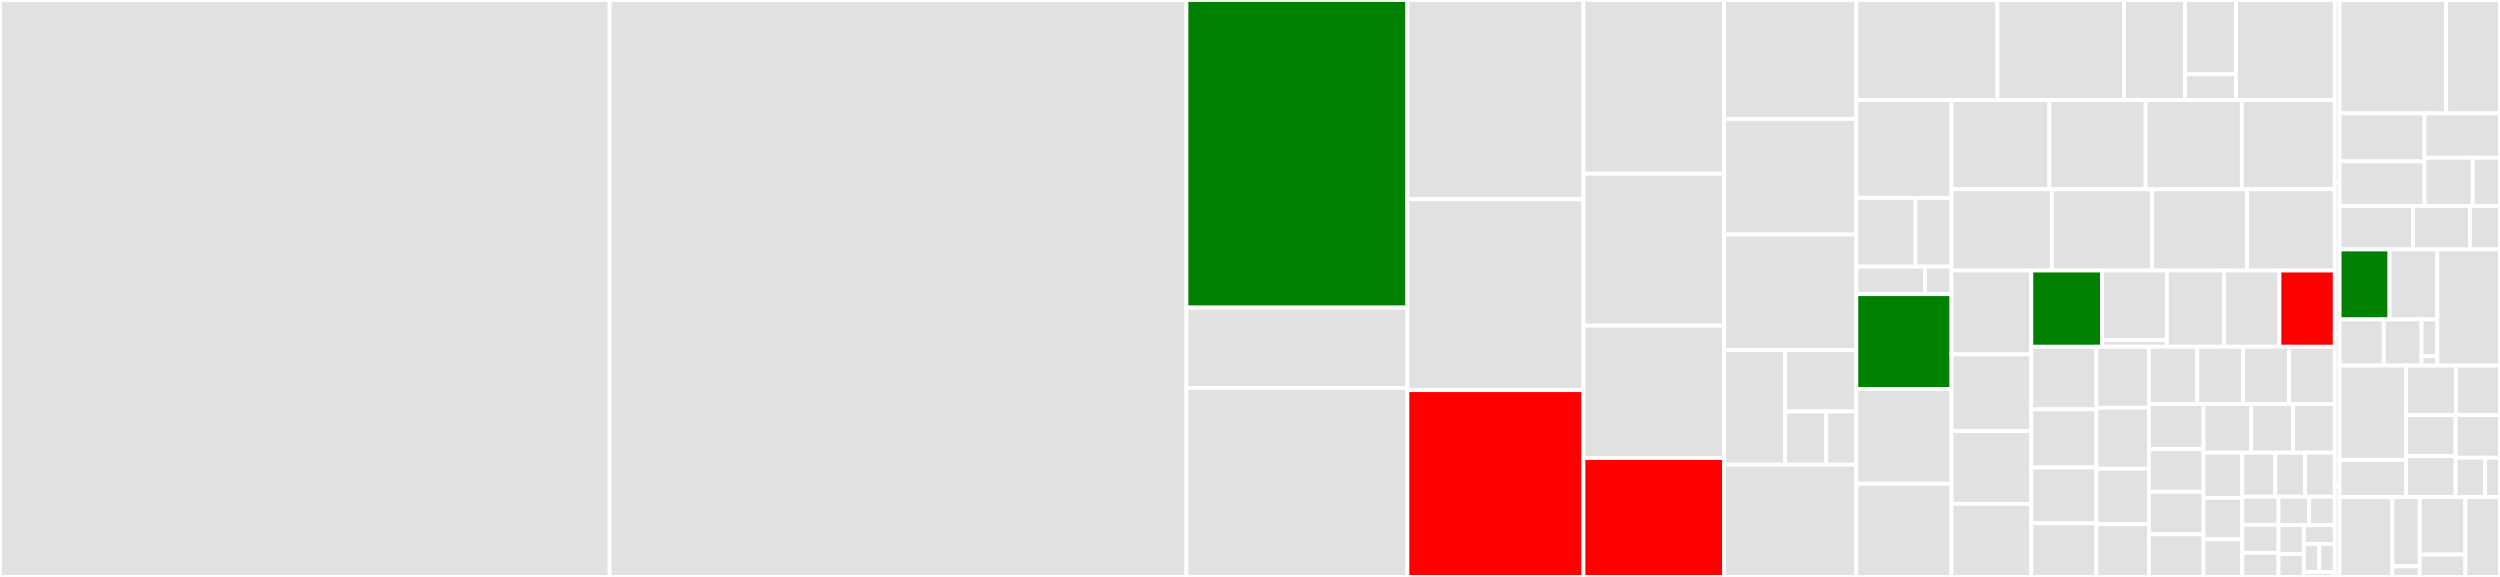 <svg baseProfile="full" width="650" height="150" viewBox="0 0 650 150" version="1.1"
xmlns="http://www.w3.org/2000/svg" xmlns:ev="http://www.w3.org/2001/xml-events"
xmlns:xlink="http://www.w3.org/1999/xlink">

<rect x="0" y="0" width="650" height="150" fill="#333333" stroke="none"/>

<style>rect.s{mask:url(#mask);}</style>
<defs>
  <pattern id="white" width="4" height="4" patternUnits="userSpaceOnUse" patternTransform="rotate(45)">
    <rect width="2" height="2" transform="translate(0,0)" fill="white"></rect>
  </pattern>
  <mask id="mask">
    <rect x="0" y="0" width="100%" height="100%" fill="url(#white)"></rect>
  </mask>
</defs>

<rect x="0" y="0" width="158.5" height="150.0" fill="#e1e1e1" stroke="white" stroke-width="1" class=" tooltipped" data-content="algebird-core/src/main/scala/com/twitter/algebird/GeneratedProductAlgebra.scala"><title>algebird-core/src/main/scala/com/twitter/algebird/GeneratedProductAlgebra.scala</title></rect>
<rect x="158.5" y="0" width="149.975" height="150.0" fill="#e1e1e1" stroke="white" stroke-width="1" class=" tooltipped" data-content="algebird-core/src/main/scala/com/twitter/algebird/GeneratedAbstractAlgebra.scala"><title>algebird-core/src/main/scala/com/twitter/algebird/GeneratedAbstractAlgebra.scala</title></rect>
<rect x="308.475" y="0" width="57.446" height="79.966" fill="green" stroke="white" stroke-width="1" class=" tooltipped" data-content="algebird-core/src/main/scala/com/twitter/algebird/immutable/BitSet.scala"><title>algebird-core/src/main/scala/com/twitter/algebird/immutable/BitSet.scala</title></rect>
<rect x="308.475" y="79.966" width="57.446" height="20.89" fill="#e1e1e1" stroke="white" stroke-width="1" class=" tooltipped" data-content="algebird-core/src/main/scala/com/twitter/algebird/immutable/BloomFilter.scala"><title>algebird-core/src/main/scala/com/twitter/algebird/immutable/BloomFilter.scala</title></rect>
<rect x="308.475" y="100.856" width="57.446" height="49.144" fill="#e1e1e1" stroke="white" stroke-width="1" class=" tooltipped" data-content="algebird-core/src/main/scala/com/twitter/algebird/CountMinSketch.scala"><title>algebird-core/src/main/scala/com/twitter/algebird/CountMinSketch.scala</title></rect>
<rect x="365.92" y="0" width="45.773" height="51.791" fill="#e1e1e1" stroke="white" stroke-width="1" class=" tooltipped" data-content="algebird-core/src/main/scala/com/twitter/algebird/DecayingCMS.scala"><title>algebird-core/src/main/scala/com/twitter/algebird/DecayingCMS.scala</title></rect>
<rect x="365.92" y="51.791" width="45.773" height="49.642" fill="#e1e1e1" stroke="white" stroke-width="1" class=" tooltipped" data-content="algebird-core/src/main/scala/com/twitter/algebird/HyperLogLog.scala"><title>algebird-core/src/main/scala/com/twitter/algebird/HyperLogLog.scala</title></rect>
<rect x="365.92" y="101.433" width="45.773" height="48.567" fill="red" stroke="white" stroke-width="1" class=" tooltipped" data-content="algebird-core/src/main/scala/com/twitter/algebird/BloomFilter.scala"><title>algebird-core/src/main/scala/com/twitter/algebird/BloomFilter.scala</title></rect>
<rect x="411.693" y="0" width="36.592" height="45.161" fill="#e1e1e1" stroke="white" stroke-width="1" class=" tooltipped" data-content="algebird-core/src/main/scala/com/twitter/algebird/QTree.scala"><title>algebird-core/src/main/scala/com/twitter/algebird/QTree.scala</title></rect>
<rect x="411.693" y="45.161" width="36.592" height="39.516" fill="#e1e1e1" stroke="white" stroke-width="1" class=" tooltipped" data-content="algebird-core/src/main/scala/com/twitter/algebird/Aggregator.scala"><title>algebird-core/src/main/scala/com/twitter/algebird/Aggregator.scala</title></rect>
<rect x="411.693" y="84.677" width="36.592" height="34.409" fill="#e1e1e1" stroke="white" stroke-width="1" class=" tooltipped" data-content="algebird-core/src/main/scala/com/twitter/algebird/Ring.scala"><title>algebird-core/src/main/scala/com/twitter/algebird/Ring.scala</title></rect>
<rect x="411.693" y="119.086" width="36.592" height="30.914" fill="red" stroke="white" stroke-width="1" class=" tooltipped" data-content="algebird-core/src/main/scala/com/twitter/algebird/Interval.scala"><title>algebird-core/src/main/scala/com/twitter/algebird/Interval.scala</title></rect>
<rect x="448.285" y="0" width="34.362" height="30.916" fill="#e1e1e1" stroke="white" stroke-width="1" class=" tooltipped" data-content="algebird-core/src/main/scala/com/twitter/algebird/SpaceSaver.scala"><title>algebird-core/src/main/scala/com/twitter/algebird/SpaceSaver.scala</title></rect>
<rect x="448.285" y="30.916" width="34.362" height="30.057" fill="#e1e1e1" stroke="white" stroke-width="1" class=" tooltipped" data-content="algebird-core/src/main/scala/com/twitter/algebird/Monoid.scala"><title>algebird-core/src/main/scala/com/twitter/algebird/Monoid.scala</title></rect>
<rect x="448.285" y="60.973" width="34.362" height="30.057" fill="#e1e1e1" stroke="white" stroke-width="1" class=" tooltipped" data-content="algebird-core/src/main/scala/com/twitter/algebird/MomentsGroup.scala"><title>algebird-core/src/main/scala/com/twitter/algebird/MomentsGroup.scala</title></rect>
<rect x="448.285" y="91.031" width="15.86" height="29.771" fill="#e1e1e1" stroke="white" stroke-width="1" class=" tooltipped" data-content="algebird-core/src/main/scala/com/twitter/algebird/statistics/Statistics.scala"><title>algebird-core/src/main/scala/com/twitter/algebird/statistics/Statistics.scala</title></rect>
<rect x="464.144" y="91.031" width="18.503" height="15.949" fill="#e1e1e1" stroke="white" stroke-width="1" class=" tooltipped" data-content="algebird-core/src/main/scala/com/twitter/algebird/statistics/IterCallStatistics.scala"><title>algebird-core/src/main/scala/com/twitter/algebird/statistics/IterCallStatistics.scala</title></rect>
<rect x="464.144" y="106.979" width="10.675" height="13.822" fill="#e1e1e1" stroke="white" stroke-width="1" class=" tooltipped" data-content="algebird-core/src/main/scala/com/twitter/algebird/statistics/GaussianDistributionMonoid.scala"><title>algebird-core/src/main/scala/com/twitter/algebird/statistics/GaussianDistributionMonoid.scala</title></rect>
<rect x="474.819" y="106.979" width="7.828" height="13.822" fill="#e1e1e1" stroke="white" stroke-width="1" class=" tooltipped" data-content="algebird-core/src/main/scala/com/twitter/algebird/statistics/Counter.scala"><title>algebird-core/src/main/scala/com/twitter/algebird/statistics/Counter.scala</title></rect>
<rect x="448.285" y="120.802" width="34.362" height="29.198" fill="#e1e1e1" stroke="white" stroke-width="1" class=" tooltipped" data-content="algebird-core/src/main/scala/com/twitter/algebird/MapAlgebra.scala"><title>algebird-core/src/main/scala/com/twitter/algebird/MapAlgebra.scala</title></rect>
<rect x="482.647" y="0" width="36.677" height="26.015" fill="#e1e1e1" stroke="white" stroke-width="1" class=" tooltipped" data-content="algebird-core/src/main/scala/com/twitter/algebird/AdaptiveVector.scala"><title>algebird-core/src/main/scala/com/twitter/algebird/AdaptiveVector.scala</title></rect>
<rect x="519.324" y="0" width="32.896" height="26.015" fill="#e1e1e1" stroke="white" stroke-width="1" class=" tooltipped" data-content="algebird-core/src/main/scala/com/twitter/algebird/ExpHist.scala"><title>algebird-core/src/main/scala/com/twitter/algebird/ExpHist.scala</title></rect>
<rect x="552.22" y="0" width="15.881" height="26.015" fill="#e1e1e1" stroke="white" stroke-width="1" class=" tooltipped" data-content="algebird-core/src/main/scala/com/twitter/algebird/matrix/AdaptiveMatrix.scala"><title>algebird-core/src/main/scala/com/twitter/algebird/matrix/AdaptiveMatrix.scala</title></rect>
<rect x="568.101" y="0" width="13.234" height="19.325" fill="#e1e1e1" stroke="white" stroke-width="1" class=" tooltipped" data-content="algebird-core/src/main/scala/com/twitter/algebird/matrix/SparseColumnMatrix.scala"><title>algebird-core/src/main/scala/com/twitter/algebird/matrix/SparseColumnMatrix.scala</title></rect>
<rect x="568.101" y="19.325" width="13.234" height="6.69" fill="#e1e1e1" stroke="white" stroke-width="1" class=" tooltipped" data-content="algebird-core/src/main/scala/com/twitter/algebird/matrix/DenseMatrix.scala"><title>algebird-core/src/main/scala/com/twitter/algebird/matrix/DenseMatrix.scala</title></rect>
<rect x="581.335" y="0" width="25.712" height="26.015" fill="#e1e1e1" stroke="white" stroke-width="1" class=" tooltipped" data-content="algebird-core/src/main/scala/com/twitter/algebird/CorrelationMonoid.scala"><title>algebird-core/src/main/scala/com/twitter/algebird/CorrelationMonoid.scala</title></rect>
<rect x="482.647" y="26.015" width="24.753" height="25.433" fill="#e1e1e1" stroke="white" stroke-width="1" class=" tooltipped" data-content="algebird-core/src/main/scala/com/twitter/algebird/MinHasher.scala"><title>algebird-core/src/main/scala/com/twitter/algebird/MinHasher.scala</title></rect>
<rect x="482.647" y="51.448" width="15.402" height="17.882" fill="#e1e1e1" stroke="white" stroke-width="1" class=" tooltipped" data-content="algebird-core/src/main/scala/com/twitter/algebird/monad/StateWithError.scala"><title>algebird-core/src/main/scala/com/twitter/algebird/monad/StateWithError.scala</title></rect>
<rect x="498.049" y="51.448" width="9.351" height="17.882" fill="#e1e1e1" stroke="white" stroke-width="1" class=" tooltipped" data-content="algebird-core/src/main/scala/com/twitter/algebird/monad/Reader.scala"><title>algebird-core/src/main/scala/com/twitter/algebird/monad/Reader.scala</title></rect>
<rect x="482.647" y="69.33" width="17.877" height="7.153" fill="#e1e1e1" stroke="white" stroke-width="1" class=" tooltipped" data-content="algebird-core/src/main/scala/com/twitter/algebird/monad/Trampoline.scala"><title>algebird-core/src/main/scala/com/twitter/algebird/monad/Trampoline.scala</title></rect>
<rect x="500.524" y="69.33" width="6.876" height="7.153" fill="#e1e1e1" stroke="white" stroke-width="1" class=" tooltipped" data-content="algebird-core/src/main/scala/com/twitter/algebird/monad/EitherMonad.scala"><title>algebird-core/src/main/scala/com/twitter/algebird/monad/EitherMonad.scala</title></rect>
<rect x="482.647" y="76.483" width="24.753" height="24.638" fill="green" stroke="white" stroke-width="1" class=" tooltipped" data-content="algebird-core/src/main/scala/com/twitter/algebird/Approximate.scala"><title>algebird-core/src/main/scala/com/twitter/algebird/Approximate.scala</title></rect>
<rect x="482.647" y="101.121" width="24.753" height="24.638" fill="#e1e1e1" stroke="white" stroke-width="1" class=" tooltipped" data-content="algebird-core/src/main/scala/com/twitter/algebird/HyperLogLogSeries.scala"><title>algebird-core/src/main/scala/com/twitter/algebird/HyperLogLogSeries.scala</title></rect>
<rect x="482.647" y="125.759" width="24.753" height="24.241" fill="#e1e1e1" stroke="white" stroke-width="1" class=" tooltipped" data-content="algebird-core/src/main/scala/com/twitter/algebird/Fold.scala"><title>algebird-core/src/main/scala/com/twitter/algebird/Fold.scala</title></rect>
<rect x="507.4" y="26.015" width="25.442" height="23.198" fill="#e1e1e1" stroke="white" stroke-width="1" class=" tooltipped" data-content="algebird-core/src/main/scala/com/twitter/algebird/Batched.scala"><title>algebird-core/src/main/scala/com/twitter/algebird/Batched.scala</title></rect>
<rect x="532.842" y="26.015" width="25.018" height="23.198" fill="#e1e1e1" stroke="white" stroke-width="1" class=" tooltipped" data-content="algebird-core/src/main/scala/com/twitter/algebird/Window.scala"><title>algebird-core/src/main/scala/com/twitter/algebird/Window.scala</title></rect>
<rect x="557.86" y="26.015" width="25.018" height="23.198" fill="#e1e1e1" stroke="white" stroke-width="1" class=" tooltipped" data-content="algebird-core/src/main/scala/com/twitter/algebird/JavaMonoids.scala"><title>algebird-core/src/main/scala/com/twitter/algebird/JavaMonoids.scala</title></rect>
<rect x="582.877" y="26.015" width="24.17" height="23.198" fill="#e1e1e1" stroke="white" stroke-width="1" class=" tooltipped" data-content="algebird-core/src/main/scala/com/twitter/algebird/Semigroup.scala"><title>algebird-core/src/main/scala/com/twitter/algebird/Semigroup.scala</title></rect>
<rect x="507.4" y="49.213" width="26.076" height="21.125" fill="#e1e1e1" stroke="white" stroke-width="1" class=" tooltipped" data-content="algebird-core/src/main/scala/com/twitter/algebird/Scan.scala"><title>algebird-core/src/main/scala/com/twitter/algebird/Scan.scala</title></rect>
<rect x="533.476" y="49.213" width="26.076" height="21.125" fill="#e1e1e1" stroke="white" stroke-width="1" class=" tooltipped" data-content="algebird-core/src/main/scala/com/twitter/algebird/Preparer.scala"><title>algebird-core/src/main/scala/com/twitter/algebird/Preparer.scala</title></rect>
<rect x="559.552" y="49.213" width="24.679" height="21.125" fill="#e1e1e1" stroke="white" stroke-width="1" class=" tooltipped" data-content="algebird-core/src/main/scala/com/twitter/algebird/SketchMap.scala"><title>algebird-core/src/main/scala/com/twitter/algebird/SketchMap.scala</title></rect>
<rect x="584.231" y="49.213" width="22.816" height="21.125" fill="#e1e1e1" stroke="white" stroke-width="1" class=" tooltipped" data-content="algebird-core/src/main/scala/com/twitter/algebird/field.scala"><title>algebird-core/src/main/scala/com/twitter/algebird/field.scala</title></rect>
<rect x="507.4" y="70.338" width="20.744" height="21.812" fill="#e1e1e1" stroke="white" stroke-width="1" class=" tooltipped" data-content="algebird-core/src/main/scala/com/twitter/algebird/Monad.scala"><title>algebird-core/src/main/scala/com/twitter/algebird/Monad.scala</title></rect>
<rect x="507.4" y="92.15" width="20.744" height="19.916" fill="#e1e1e1" stroke="white" stroke-width="1" class=" tooltipped" data-content="algebird-core/src/main/scala/com/twitter/algebird/Max.scala"><title>algebird-core/src/main/scala/com/twitter/algebird/Max.scala</title></rect>
<rect x="507.4" y="112.065" width="20.744" height="18.967" fill="#e1e1e1" stroke="white" stroke-width="1" class=" tooltipped" data-content="algebird-core/src/main/scala/com/twitter/algebird/Metric.scala"><title>algebird-core/src/main/scala/com/twitter/algebird/Metric.scala</title></rect>
<rect x="507.4" y="131.033" width="20.744" height="18.967" fill="#e1e1e1" stroke="white" stroke-width="1" class=" tooltipped" data-content="algebird-core/src/main/scala/com/twitter/algebird/Eventually.scala"><title>algebird-core/src/main/scala/com/twitter/algebird/Eventually.scala</title></rect>
<rect x="528.145" y="70.338" width="18.361" height="19.822" fill="green" stroke="white" stroke-width="1" class=" tooltipped" data-content="algebird-core/src/main/scala/com/twitter/algebird/AdaptiveCache.scala"><title>algebird-core/src/main/scala/com/twitter/algebird/AdaptiveCache.scala</title></rect>
<rect x="546.506" y="70.338" width="16.872" height="18.073" fill="#e1e1e1" stroke="white" stroke-width="1" class=" tooltipped" data-content="algebird-core/src/main/scala/com/twitter/algebird/mutable/PriorityQueueMonoid.scala"><title>algebird-core/src/main/scala/com/twitter/algebird/mutable/PriorityQueueMonoid.scala</title></rect>
<rect x="546.506" y="88.411" width="16.872" height="1.749" fill="#e1e1e1" stroke="white" stroke-width="1" class=" tooltipped" data-content="algebird-core/src/main/scala/com/twitter/algebird/mutable/PriorityQueueAggregator.scala"><title>algebird-core/src/main/scala/com/twitter/algebird/mutable/PriorityQueueAggregator.scala</title></rect>
<rect x="563.378" y="70.338" width="14.887" height="19.822" fill="#e1e1e1" stroke="white" stroke-width="1" class=" tooltipped" data-content="algebird-core/src/main/scala/com/twitter/algebird/Group.scala"><title>algebird-core/src/main/scala/com/twitter/algebird/Group.scala</title></rect>
<rect x="578.265" y="70.338" width="14.391" height="19.822" fill="#e1e1e1" stroke="white" stroke-width="1" class=" tooltipped" data-content="algebird-core/src/main/scala/com/twitter/algebird/SGDMonoid.scala"><title>algebird-core/src/main/scala/com/twitter/algebird/SGDMonoid.scala</title></rect>
<rect x="592.656" y="70.338" width="14.391" height="19.822" fill="red" stroke="white" stroke-width="1" class=" tooltipped" data-content="algebird-core/src/main/scala/com/twitter/algebird/Applicative.scala"><title>algebird-core/src/main/scala/com/twitter/algebird/Applicative.scala</title></rect>
<rect x="528.145" y="90.16" width="16.931" height="16.267" fill="#e1e1e1" stroke="white" stroke-width="1" class=" tooltipped" data-content="algebird-core/src/main/scala/com/twitter/algebird/AveragedValue.scala"><title>algebird-core/src/main/scala/com/twitter/algebird/AveragedValue.scala</title></rect>
<rect x="528.145" y="106.427" width="16.931" height="15.105" fill="#e1e1e1" stroke="white" stroke-width="1" class=" tooltipped" data-content="algebird-core/src/main/scala/com/twitter/algebird/TopKMonoid.scala"><title>algebird-core/src/main/scala/com/twitter/algebird/TopKMonoid.scala</title></rect>
<rect x="528.145" y="121.532" width="16.931" height="14.524" fill="#e1e1e1" stroke="white" stroke-width="1" class=" tooltipped" data-content="algebird-core/src/main/scala/com/twitter/algebird/DecayedValue.scala"><title>algebird-core/src/main/scala/com/twitter/algebird/DecayedValue.scala</title></rect>
<rect x="528.145" y="136.057" width="16.931" height="13.943" fill="#e1e1e1" stroke="white" stroke-width="1" class=" tooltipped" data-content="algebird-core/src/main/scala/com/twitter/algebird/Successible.scala"><title>algebird-core/src/main/scala/com/twitter/algebird/Successible.scala</title></rect>
<rect x="545.076" y="90.16" width="13.644" height="15.861" fill="#e1e1e1" stroke="white" stroke-width="1" class=" tooltipped" data-content="algebird-core/src/main/scala/com/twitter/algebird/SetDiff.scala"><title>algebird-core/src/main/scala/com/twitter/algebird/SetDiff.scala</title></rect>
<rect x="545.076" y="106.021" width="13.644" height="15.861" fill="#e1e1e1" stroke="white" stroke-width="1" class=" tooltipped" data-content="algebird-core/src/main/scala/com/twitter/algebird/MurmurHash.scala"><title>algebird-core/src/main/scala/com/twitter/algebird/MurmurHash.scala</title></rect>
<rect x="545.076" y="121.882" width="13.644" height="14.419" fill="#e1e1e1" stroke="white" stroke-width="1" class=" tooltipped" data-content="algebird-core/src/main/scala/com/twitter/algebird/CMSHasher.scala"><title>algebird-core/src/main/scala/com/twitter/algebird/CMSHasher.scala</title></rect>
<rect x="545.076" y="136.302" width="13.644" height="13.698" fill="#e1e1e1" stroke="white" stroke-width="1" class=" tooltipped" data-content="algebird-core/src/main/scala/com/twitter/algebird/Min.scala"><title>algebird-core/src/main/scala/com/twitter/algebird/Min.scala</title></rect>
<rect x="558.719" y="90.16" width="12.578" height="14.858" fill="#e1e1e1" stroke="white" stroke-width="1" class=" tooltipped" data-content="algebird-core/src/main/scala/com/twitter/algebird/Predecessible.scala"><title>algebird-core/src/main/scala/com/twitter/algebird/Predecessible.scala</title></rect>
<rect x="571.298" y="90.16" width="11.916" height="14.858" fill="#e1e1e1" stroke="white" stroke-width="1" class=" tooltipped" data-content="algebird-core/src/main/scala/com/twitter/algebird/RightFolded2.scala"><title>algebird-core/src/main/scala/com/twitter/algebird/RightFolded2.scala</title></rect>
<rect x="583.214" y="90.16" width="11.916" height="14.858" fill="#e1e1e1" stroke="white" stroke-width="1" class=" tooltipped" data-content="algebird-core/src/main/scala/com/twitter/algebird/SummingCache.scala"><title>algebird-core/src/main/scala/com/twitter/algebird/SummingCache.scala</title></rect>
<rect x="595.131" y="90.16" width="11.916" height="14.858" fill="#e1e1e1" stroke="white" stroke-width="1" class=" tooltipped" data-content="algebird-core/src/main/scala/com/twitter/algebird/macros/package.scala"><title>algebird-core/src/main/scala/com/twitter/algebird/macros/package.scala</title></rect>
<rect x="558.719" y="105.018" width="14.214" height="11.765" fill="#e1e1e1" stroke="white" stroke-width="1" class=" tooltipped" data-content="algebird-core/src/main/scala/com/twitter/algebird/Hash128.scala"><title>algebird-core/src/main/scala/com/twitter/algebird/Hash128.scala</title></rect>
<rect x="558.719" y="116.782" width="14.214" height="11.073" fill="#e1e1e1" stroke="white" stroke-width="1" class=" tooltipped" data-content="algebird-core/src/main/scala/com/twitter/algebird/Operators.scala"><title>algebird-core/src/main/scala/com/twitter/algebird/Operators.scala</title></rect>
<rect x="558.719" y="127.855" width="14.214" height="11.073" fill="#e1e1e1" stroke="white" stroke-width="1" class=" tooltipped" data-content="algebird-core/src/main/scala/com/twitter/algebird/DecayedVector.scala"><title>algebird-core/src/main/scala/com/twitter/algebird/DecayedVector.scala</title></rect>
<rect x="558.719" y="138.927" width="14.214" height="11.073" fill="#e1e1e1" stroke="white" stroke-width="1" class=" tooltipped" data-content="algebird-core/src/main/scala/com/twitter/algebird/AdjoinedUnitRing.scala"><title>algebird-core/src/main/scala/com/twitter/algebird/AdjoinedUnitRing.scala</title></rect>
<rect x="572.933" y="105.018" width="12.405" height="12.687" fill="#e1e1e1" stroke="white" stroke-width="1" class=" tooltipped" data-content="algebird-core/src/main/scala/com/twitter/algebird/BufferedOperation.scala"><title>algebird-core/src/main/scala/com/twitter/algebird/BufferedOperation.scala</title></rect>
<rect x="585.338" y="105.018" width="10.854" height="12.687" fill="#e1e1e1" stroke="white" stroke-width="1" class=" tooltipped" data-content="algebird-core/src/main/scala/com/twitter/algebird/SummingQueue.scala"><title>algebird-core/src/main/scala/com/twitter/algebird/SummingQueue.scala</title></rect>
<rect x="596.193" y="105.018" width="10.854" height="12.687" fill="#e1e1e1" stroke="white" stroke-width="1" class=" tooltipped" data-content="algebird-core/src/main/scala/com/twitter/algebird/InvariantAlgebras.scala"><title>algebird-core/src/main/scala/com/twitter/algebird/InvariantAlgebras.scala</title></rect>
<rect x="572.933" y="117.705" width="10.051" height="11.744" fill="#e1e1e1" stroke="white" stroke-width="1" class=" tooltipped" data-content="algebird-core/src/main/scala/com/twitter/algebird/Priority.scala"><title>algebird-core/src/main/scala/com/twitter/algebird/Priority.scala</title></rect>
<rect x="572.933" y="129.449" width="10.051" height="10.765" fill="#e1e1e1" stroke="white" stroke-width="1" class=" tooltipped" data-content="algebird-core/src/main/scala/com/twitter/algebird/IndexedSeq.scala"><title>algebird-core/src/main/scala/com/twitter/algebird/IndexedSeq.scala</title></rect>
<rect x="572.933" y="140.214" width="10.051" height="9.786" fill="#e1e1e1" stroke="white" stroke-width="1" class=" tooltipped" data-content="algebird-core/src/main/scala/com/twitter/algebird/Bytes.scala"><title>algebird-core/src/main/scala/com/twitter/algebird/Bytes.scala</title></rect>
<rect x="582.985" y="117.705" width="8.594" height="11.446" fill="#e1e1e1" stroke="white" stroke-width="1" class=" tooltipped" data-content="algebird-core/src/main/scala/com/twitter/algebird/HashingTrick.scala"><title>algebird-core/src/main/scala/com/twitter/algebird/HashingTrick.scala</title></rect>
<rect x="591.578" y="117.705" width="7.734" height="11.446" fill="#e1e1e1" stroke="white" stroke-width="1" class=" tooltipped" data-content="algebird-core/src/main/scala/com/twitter/algebird/Identity.scala"><title>algebird-core/src/main/scala/com/twitter/algebird/Identity.scala</title></rect>
<rect x="599.313" y="117.705" width="7.734" height="11.446" fill="#e1e1e1" stroke="white" stroke-width="1" class=" tooltipped" data-content="algebird-core/src/main/scala/com/twitter/algebird/SummingIterator.scala"><title>algebird-core/src/main/scala/com/twitter/algebird/SummingIterator.scala</title></rect>
<rect x="582.985" y="129.151" width="9.436" height="7.297" fill="#e1e1e1" stroke="white" stroke-width="1" class=" tooltipped" data-content="algebird-core/src/main/scala/com/twitter/algebird/VectorSpace.scala"><title>algebird-core/src/main/scala/com/twitter/algebird/VectorSpace.scala</title></rect>
<rect x="582.985" y="136.448" width="9.436" height="7.297" fill="#e1e1e1" stroke="white" stroke-width="1" class=" tooltipped" data-content="algebird-core/src/main/scala/com/twitter/algebird/StatefulSummer.scala"><title>algebird-core/src/main/scala/com/twitter/algebird/StatefulSummer.scala</title></rect>
<rect x="582.985" y="143.745" width="9.436" height="6.255" fill="#e1e1e1" stroke="white" stroke-width="1" class=" tooltipped" data-content="algebird-core/src/main/scala/com/twitter/algebird/Last.scala"><title>algebird-core/src/main/scala/com/twitter/algebird/Last.scala</title></rect>
<rect x="592.421" y="129.151" width="7.978" height="7.398" fill="#e1e1e1" stroke="white" stroke-width="1" class=" tooltipped" data-content="algebird-core/src/main/scala/com/twitter/algebird/AffineFunction.scala"><title>algebird-core/src/main/scala/com/twitter/algebird/AffineFunction.scala</title></rect>
<rect x="600.399" y="129.151" width="6.648" height="7.398" fill="#e1e1e1" stroke="white" stroke-width="1" class=" tooltipped" data-content="algebird-core/src/main/scala/com/twitter/algebird/First.scala"><title>algebird-core/src/main/scala/com/twitter/algebird/First.scala</title></rect>
<rect x="592.421" y="136.549" width="6.582" height="7.473" fill="#e1e1e1" stroke="white" stroke-width="1" class=" tooltipped" data-content="algebird-core/src/main/scala/com/twitter/algebird/MinPlus.scala"><title>algebird-core/src/main/scala/com/twitter/algebird/MinPlus.scala</title></rect>
<rect x="592.421" y="144.022" width="6.582" height="5.978" fill="#e1e1e1" stroke="white" stroke-width="1" class=" tooltipped" data-content="algebird-core/src/main/scala/com/twitter/algebird/RightFolded.scala"><title>algebird-core/src/main/scala/com/twitter/algebird/RightFolded.scala</title></rect>
<rect x="599.003" y="136.549" width="8.044" height="4.891" fill="#e1e1e1" stroke="white" stroke-width="1" class=" tooltipped" data-content="algebird-core/src/main/scala/com/twitter/algebird/ResetAlgebra.scala"><title>algebird-core/src/main/scala/com/twitter/algebird/ResetAlgebra.scala</title></rect>
<rect x="599.003" y="141.44" width="4.022" height="7.337" fill="#e1e1e1" stroke="white" stroke-width="1" class=" tooltipped" data-content="algebird-core/src/main/scala/com/twitter/algebird/Functor.scala"><title>algebird-core/src/main/scala/com/twitter/algebird/Functor.scala</title></rect>
<rect x="603.025" y="141.44" width="4.022" height="7.337" fill="#e1e1e1" stroke="white" stroke-width="1" class=" tooltipped" data-content="algebird-core/src/main/scala/com/twitter/algebird/Combinator.scala"><title>algebird-core/src/main/scala/com/twitter/algebird/Combinator.scala</title></rect>
<rect x="599.003" y="148.777" width="8.044" height="1.223" fill="#e1e1e1" stroke="white" stroke-width="1" class=" tooltipped" data-content="algebird-core/src/main/scala/com/twitter/algebird/package.scala"><title>algebird-core/src/main/scala/com/twitter/algebird/package.scala</title></rect>
<rect x="607.047" y="0" width="1.246" height="47.368" fill="#e1e1e1" stroke="white" stroke-width="1" class=" tooltipped" data-content="algebird-core/src/main/scala-2.12-/com/twitter/algebird/compat.scala"><title>algebird-core/src/main/scala-2.12-/com/twitter/algebird/compat.scala</title></rect>
<rect x="607.047" y="47.368" width="1.246" height="39.474" fill="#e1e1e1" stroke="white" stroke-width="1" class=" tooltipped" data-content="algebird-core/src/main/scala-2.12-/com/twitter/algebird/immutable/compat.scala"><title>algebird-core/src/main/scala-2.12-/com/twitter/algebird/immutable/compat.scala</title></rect>
<rect x="607.047" y="86.842" width="1.246" height="39.474" fill="#e1e1e1" stroke="white" stroke-width="1" class=" tooltipped" data-content="algebird-core/src/main/scala-2.12-/com/twitter/algebird/macros/MacroCompat.scala"><title>algebird-core/src/main/scala-2.12-/com/twitter/algebird/macros/MacroCompat.scala</title></rect>
<rect x="607.047" y="126.316" width="1.246" height="23.684" fill="#e1e1e1" stroke="white" stroke-width="1" class=" tooltipped" data-content="algebird-core/src/main/scala-2.12-/com/twitter/algebird/collections/compat.scala"><title>algebird-core/src/main/scala-2.12-/com/twitter/algebird/collections/compat.scala</title></rect>
<rect x="608.293" y="0" width="27.693" height="29.481" fill="#e1e1e1" stroke="white" stroke-width="1" class=" tooltipped" data-content="algebird-util/src/main/scala/com/twitter/algebird/util/summer/HeavyHittersCachingSummer.scala"><title>algebird-util/src/main/scala/com/twitter/algebird/util/summer/HeavyHittersCachingSummer.scala</title></rect>
<rect x="635.986" y="0" width="14.014" height="29.481" fill="#e1e1e1" stroke="white" stroke-width="1" class=" tooltipped" data-content="algebird-util/src/main/scala/com/twitter/algebird/util/summer/AsyncListSum.scala"><title>algebird-util/src/main/scala/com/twitter/algebird/util/summer/AsyncListSum.scala</title></rect>
<rect x="608.293" y="29.481" width="22.08" height="12.474" fill="#e1e1e1" stroke="white" stroke-width="1" class=" tooltipped" data-content="algebird-util/src/main/scala/com/twitter/algebird/util/summer/SyncSummingQueue.scala"><title>algebird-util/src/main/scala/com/twitter/algebird/util/summer/SyncSummingQueue.scala</title></rect>
<rect x="608.293" y="41.955" width="22.08" height="11.583" fill="#e1e1e1" stroke="white" stroke-width="1" class=" tooltipped" data-content="algebird-util/src/main/scala/com/twitter/algebird/util/summer/AsyncListMMapSum.scala"><title>algebird-util/src/main/scala/com/twitter/algebird/util/summer/AsyncListMMapSum.scala</title></rect>
<rect x="630.373" y="29.481" width="19.627" height="11.527" fill="#e1e1e1" stroke="white" stroke-width="1" class=" tooltipped" data-content="algebird-util/src/main/scala/com/twitter/algebird/util/summer/AsyncSummer.scala"><title>algebird-util/src/main/scala/com/twitter/algebird/util/summer/AsyncSummer.scala</title></rect>
<rect x="630.373" y="41.008" width="12.561" height="12.529" fill="#e1e1e1" stroke="white" stroke-width="1" class=" tooltipped" data-content="algebird-util/src/main/scala/com/twitter/algebird/util/summer/AsyncMapSum.scala"><title>algebird-util/src/main/scala/com/twitter/algebird/util/summer/AsyncMapSum.scala</title></rect>
<rect x="642.934" y="41.008" width="7.066" height="12.529" fill="#e1e1e1" stroke="white" stroke-width="1" class=" tooltipped" data-content="algebird-util/src/main/scala/com/twitter/algebird/util/summer/NullSummer.scala"><title>algebird-util/src/main/scala/com/twitter/algebird/util/summer/NullSummer.scala</title></rect>
<rect x="608.293" y="53.538" width="19.116" height="11.321" fill="#e1e1e1" stroke="white" stroke-width="1" class=" tooltipped" data-content="algebird-util/src/main/scala/com/twitter/algebird/util/TunnelMonoid.scala"><title>algebird-util/src/main/scala/com/twitter/algebird/util/TunnelMonoid.scala</title></rect>
<rect x="627.409" y="53.538" width="14.771" height="11.321" fill="#e1e1e1" stroke="white" stroke-width="1" class=" tooltipped" data-content="algebird-util/src/main/scala/com/twitter/algebird/util/UtilAlgebras.scala"><title>algebird-util/src/main/scala/com/twitter/algebird/util/UtilAlgebras.scala</title></rect>
<rect x="642.18" y="53.538" width="7.82" height="11.321" fill="#e1e1e1" stroke="white" stroke-width="1" class=" tooltipped" data-content="algebird-util/src/main/scala/com/twitter/algebird/util/PromiseLinkMonoid.scala"><title>algebird-util/src/main/scala/com/twitter/algebird/util/PromiseLinkMonoid.scala</title></rect>
<rect x="608.293" y="64.858" width="12.978" height="18.191" fill="green" stroke="white" stroke-width="1" class=" tooltipped" data-content="algebird-test/src/main/scala/com/twitter/algebird/scalacheck/Gen.scala"><title>algebird-test/src/main/scala/com/twitter/algebird/scalacheck/Gen.scala</title></rect>
<rect x="621.271" y="64.858" width="12.437" height="18.191" fill="#e1e1e1" stroke="white" stroke-width="1" class=" tooltipped" data-content="algebird-test/src/main/scala/com/twitter/algebird/scalacheck/IntervalInstances.scala"><title>algebird-test/src/main/scala/com/twitter/algebird/scalacheck/IntervalInstances.scala</title></rect>
<rect x="608.293" y="83.049" width="11.478" height="11.998" fill="#e1e1e1" stroke="white" stroke-width="1" class=" tooltipped" data-content="algebird-test/src/main/scala/com/twitter/algebird/scalacheck/ExpHistInstances.scala"><title>algebird-test/src/main/scala/com/twitter/algebird/scalacheck/ExpHistInstances.scala</title></rect>
<rect x="619.771" y="83.049" width="9.838" height="11.998" fill="#e1e1e1" stroke="white" stroke-width="1" class=" tooltipped" data-content="algebird-test/src/main/scala/com/twitter/algebird/scalacheck/Arbitrary.scala"><title>algebird-test/src/main/scala/com/twitter/algebird/scalacheck/Arbitrary.scala</title></rect>
<rect x="629.609" y="83.049" width="4.099" height="9.598" fill="#e1e1e1" stroke="white" stroke-width="1" class=" tooltipped" data-content="algebird-test/src/main/scala/com/twitter/algebird/scalacheck/NonEmptyVector.scala"><title>algebird-test/src/main/scala/com/twitter/algebird/scalacheck/NonEmptyVector.scala</title></rect>
<rect x="629.609" y="92.648" width="4.099" height="2.4" fill="#e1e1e1" stroke="white" stroke-width="1" class=" tooltipped" data-content="algebird-test/src/main/scala/com/twitter/algebird/scalacheck/PosNum.scala"><title>algebird-test/src/main/scala/com/twitter/algebird/scalacheck/PosNum.scala</title></rect>
<rect x="633.708" y="64.858" width="16.292" height="30.189" fill="#e1e1e1" stroke="white" stroke-width="1" class=" tooltipped" data-content="algebird-test/src/main/scala/com/twitter/algebird/ApproximateProperty.scala"><title>algebird-test/src/main/scala/com/twitter/algebird/ApproximateProperty.scala</title></rect>
<rect x="608.293" y="95.047" width="17.258" height="24.509" fill="#e1e1e1" stroke="white" stroke-width="1" class=" tooltipped" data-content="algebird-test/src/main/scala/com/twitter/algebird/BaseProperties.scala"><title>algebird-test/src/main/scala/com/twitter/algebird/BaseProperties.scala</title></rect>
<rect x="608.293" y="119.556" width="17.258" height="9.689" fill="#e1e1e1" stroke="white" stroke-width="1" class=" tooltipped" data-content="algebird-test/src/main/scala/com/twitter/algebird/StatefulSummerLaws.scala"><title>algebird-test/src/main/scala/com/twitter/algebird/StatefulSummerLaws.scala</title></rect>
<rect x="625.551" y="95.047" width="12.989" height="12.875" fill="#e1e1e1" stroke="white" stroke-width="1" class=" tooltipped" data-content="algebird-test/src/main/scala/com/twitter/algebird/BaseVectorSpaceProperties.scala"><title>algebird-test/src/main/scala/com/twitter/algebird/BaseVectorSpaceProperties.scala</title></rect>
<rect x="638.54" y="95.047" width="11.46" height="12.875" fill="#e1e1e1" stroke="white" stroke-width="1" class=" tooltipped" data-content="algebird-test/src/main/scala/com/twitter/algebird/MetricProperties.scala"><title>algebird-test/src/main/scala/com/twitter/algebird/MetricProperties.scala</title></rect>
<rect x="625.551" y="107.922" width="12.916" height="10.662" fill="#e1e1e1" stroke="white" stroke-width="1" class=" tooltipped" data-content="algebird-test/src/main/scala/com/twitter/algebird/MonadLaws.scala"><title>algebird-test/src/main/scala/com/twitter/algebird/MonadLaws.scala</title></rect>
<rect x="625.551" y="118.584" width="12.916" height="10.662" fill="#e1e1e1" stroke="white" stroke-width="1" class=" tooltipped" data-content="algebird-test/src/main/scala/com/twitter/algebird/PredecessibleLaws.scala"><title>algebird-test/src/main/scala/com/twitter/algebird/PredecessibleLaws.scala</title></rect>
<rect x="638.467" y="107.922" width="11.533" height="11.088" fill="#e1e1e1" stroke="white" stroke-width="1" class=" tooltipped" data-content="algebird-test/src/main/scala/com/twitter/algebird/SuccessibleLaws.scala"><title>algebird-test/src/main/scala/com/twitter/algebird/SuccessibleLaws.scala</title></rect>
<rect x="638.467" y="119.01" width="7.688" height="10.235" fill="#e1e1e1" stroke="white" stroke-width="1" class=" tooltipped" data-content="algebird-test/src/main/scala/com/twitter/algebird/ApplicativeLaws.scala"><title>algebird-test/src/main/scala/com/twitter/algebird/ApplicativeLaws.scala</title></rect>
<rect x="646.156" y="119.01" width="3.844" height="10.235" fill="#e1e1e1" stroke="white" stroke-width="1" class=" tooltipped" data-content="algebird-test/src/main/scala/com/twitter/algebird/FunctorLaws.scala"><title>algebird-test/src/main/scala/com/twitter/algebird/FunctorLaws.scala</title></rect>
<rect x="608.293" y="129.245" width="13.744" height="20.755" fill="#e1e1e1" stroke="white" stroke-width="1" class=" tooltipped" data-content="algebird-generic/src/main/scala/com/twitter/algebird/generic/Instances.scala"><title>algebird-generic/src/main/scala/com/twitter/algebird/generic/Instances.scala</title></rect>
<rect x="622.037" y="129.245" width="7.109" height="17.987" fill="#e1e1e1" stroke="white" stroke-width="1" class=" tooltipped" data-content="algebird-generic/src/main/scala/com/twitter/algebird/generic/EquivOrdering.scala"><title>algebird-generic/src/main/scala/com/twitter/algebird/generic/EquivOrdering.scala</title></rect>
<rect x="622.037" y="147.233" width="7.109" height="2.767" fill="#e1e1e1" stroke="white" stroke-width="1" class=" tooltipped" data-content="algebird-generic/src/main/scala/com/twitter/algebird/generic/HListSum.scala"><title>algebird-generic/src/main/scala/com/twitter/algebird/generic/HListSum.scala</title></rect>
<rect x="629.146" y="129.245" width="11.849" height="14.943" fill="#e1e1e1" stroke="white" stroke-width="1" class=" tooltipped" data-content="algebird-spark/src/main/scala/com/twitter/algebird/spark/AlgebirdRDD.scala"><title>algebird-spark/src/main/scala/com/twitter/algebird/spark/AlgebirdRDD.scala</title></rect>
<rect x="629.146" y="144.189" width="11.849" height="5.811" fill="#e1e1e1" stroke="white" stroke-width="1" class=" tooltipped" data-content="algebird-spark/src/main/scala/com/twitter/algebird/spark/package.scala"><title>algebird-spark/src/main/scala/com/twitter/algebird/spark/package.scala</title></rect>
<rect x="640.995" y="129.245" width="9.005" height="20.755" fill="#e1e1e1" stroke="white" stroke-width="1" class=" tooltipped" data-content="algebird-bijection/src/main/scala/com/twitter/algebird/bijection/AlgebirdBijections.scala"><title>algebird-bijection/src/main/scala/com/twitter/algebird/bijection/AlgebirdBijections.scala</title></rect>
</svg>